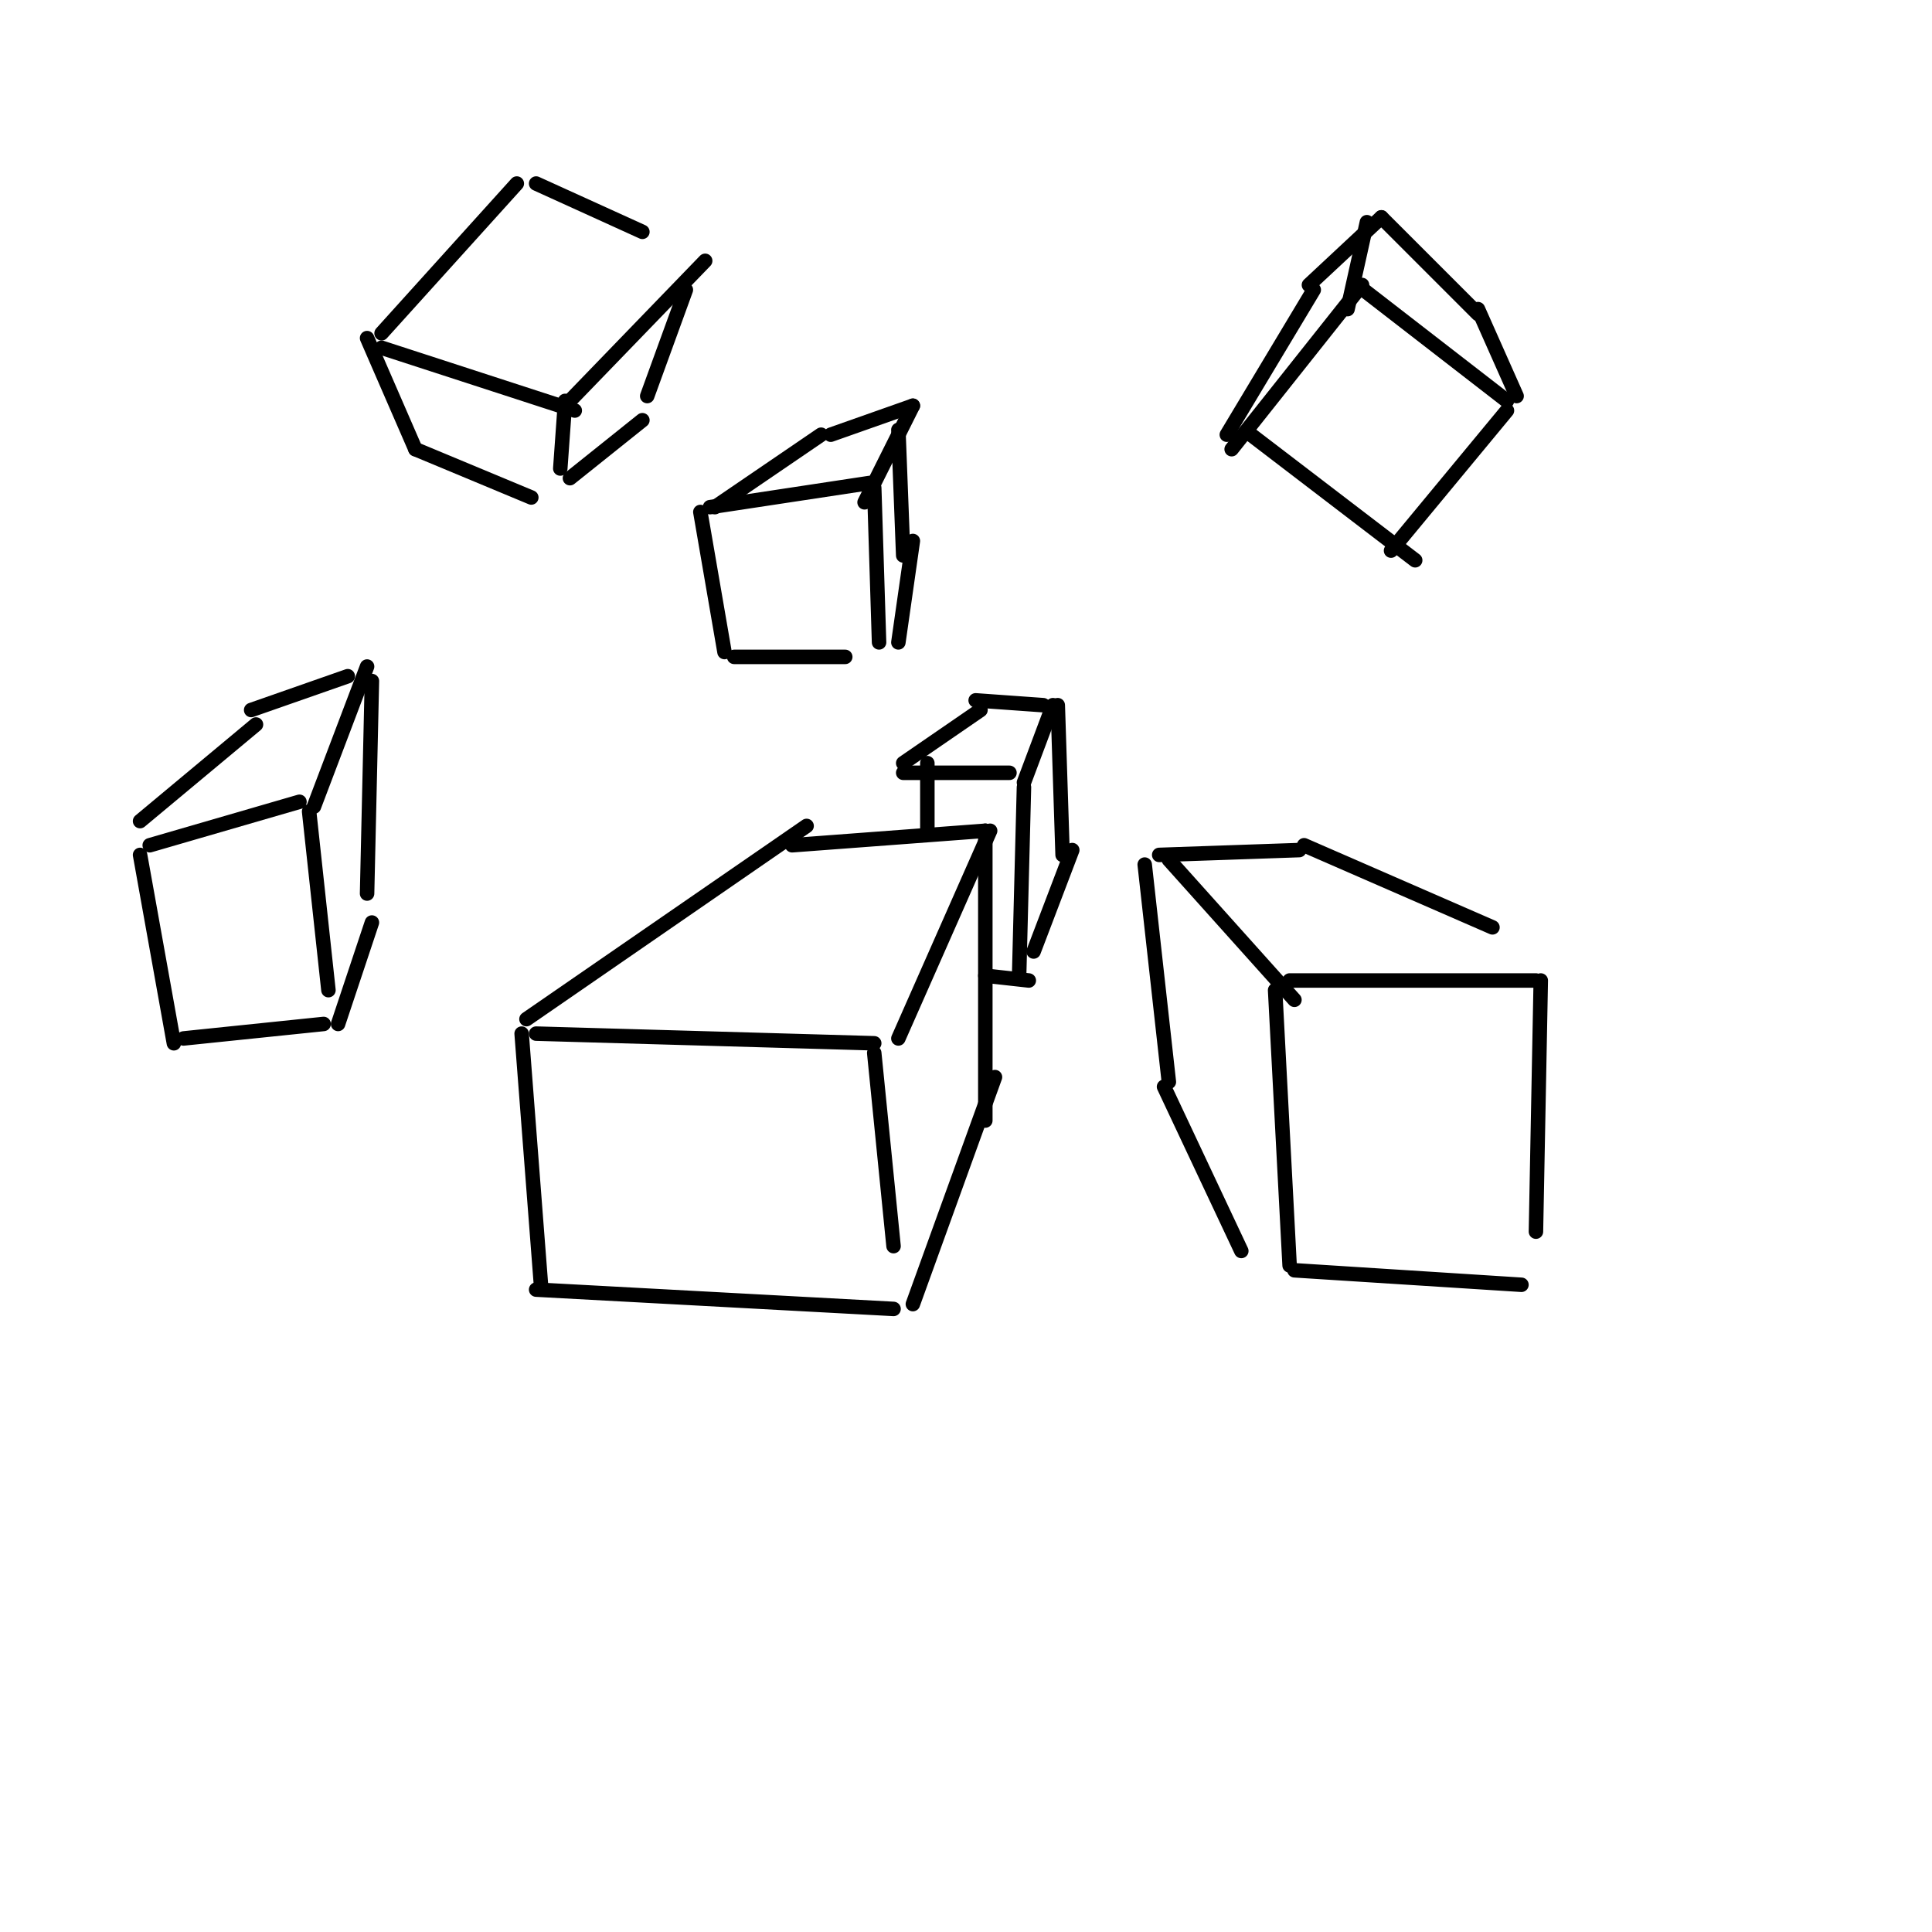 <svg viewBox='0 0 400 400' version='1.1' xmlns='http://www.w3.org/2000/svg' xmlns:xlink='http://www.w3.org/1999/xlink'><g fill='none' stroke='#000000' stroke-width='3' stroke-linecap='round' stroke-linejoin='round'><path d='M109,211c0.000,0.000 58.000,-40.000 58,-40'/><path d='M164,175c0.000,0.000 40.000,-3.000 40,-3'/><path d='M111,214c0.000,0.000 70.000,2.000 70,2'/><path d='M205,172c0.000,0.000 -19.000,43.000 -19,43'/><path d='M181,218c0.000,0.000 4.000,40.000 4,40'/><path d='M108,214c0.000,0.000 4.000,52.000 4,52'/><path d='M111,267c0.000,0.000 74.000,4.000 74,4'/><path d='M204,172c0.000,0.000 0.000,60.000 0,60'/><path d='M206,223c0.000,0.000 -17.000,47.000 -17,47'/><path d='M267,203c0.000,0.000 51.000,0.000 51,0'/><path d='M264,205c0.000,0.000 3.000,57.000 3,57'/><path d='M319,203c0.000,0.000 -1.000,52.000 -1,52'/><path d='M268,263c0.000,0.000 47.000,3.000 47,3'/><path d='M242,178c0.000,0.000 26.000,29.000 26,29'/><path d='M240,177c0.000,0.000 29.000,-1.000 29,-1'/><path d='M270,175c0.000,0.000 39.000,17.000 39,17'/><path d='M237,179c0.000,0.000 5.000,45.000 5,45'/><path d='M241,225c0.000,0.000 16.000,34.000 16,34'/><path d='M187,160c0.000,0.000 22.000,0.000 22,0'/><path d='M187,158c0.000,0.000 16.000,-11.000 16,-11'/><path d='M202,145c0.000,0.000 14.000,1.000 14,1'/><path d='M218,146c0.000,0.000 -6.000,16.000 -6,16'/><path d='M192,158c0.000,0.000 0.000,14.000 0,14'/><path d='M212,163c0.000,0.000 -1.000,39.000 -1,39'/><path d='M204,202c0.000,0.000 9.000,1.000 9,1'/><path d='M219,146c0.000,0.000 1.000,31.000 1,31'/><path d='M222,176c0.000,0.000 -8.000,21.000 -8,21'/><path d='M255,93c0.000,0.000 27.000,-34.000 27,-34'/><path d='M281,59c0.000,0.000 31.000,24.000 31,24'/><path d='M259,90c0.000,0.000 34.000,26.000 34,26'/><path d='M312,85c0.000,0.000 -24.000,29.000 -24,29'/><path d='M254,90c0.000,0.000 18.000,-30.000 18,-30'/><path d='M271,59c0.000,0.000 15.000,-14.000 15,-14'/><path d='M283,46c0.000,0.000 -4.000,18.000 -4,18'/><path d='M286,45c0.000,0.000 20.000,20.000 20,20'/><path d='M306,64c0.000,0.000 8.000,18.000 8,18'/><path d='M79,72c0.000,0.000 40.000,13.000 40,13'/><path d='M79,69c0.000,0.000 28.000,-31.000 28,-31'/><path d='M111,38c0.000,0.000 22.000,10.000 22,10'/><path d='M117,84c0.000,0.000 29.000,-30.000 29,-30'/><path d='M76,70c0.000,0.000 10.000,23.000 10,23'/><path d='M117,83c0.000,0.000 -1.000,14.000 -1,14'/><path d='M142,60c0.000,0.000 -8.000,22.000 -8,22'/><path d='M118,99c0.000,0.000 15.000,-12.000 15,-12'/><path d='M86,93c0.000,0.000 24.000,10.000 24,10'/><path d='M31,175c0.000,0.000 31.000,-9.000 31,-9'/><path d='M29,177c0.000,0.000 7.000,39.000 7,39'/><path d='M64,168c0.000,0.000 4.000,37.000 4,37'/><path d='M38,215c0.000,0.000 29.000,-3.000 29,-3'/><path d='M29,170c0.000,0.000 24.000,-20.000 24,-20'/><path d='M52,147c0.000,0.000 20.000,-7.000 20,-7'/><path d='M76,138c0.000,0.000 -11.000,29.000 -11,29'/><path d='M77,141c0.000,0.000 -1.000,44.000 -1,44'/><path d='M77,191c0.000,0.000 -7.000,21.000 -7,21'/><path d='M147,105c0.000,0.000 33.000,-5.000 33,-5'/><path d='M145,106c0.000,0.000 5.000,29.000 5,29'/><path d='M181,101c0.000,0.000 1.000,32.000 1,32'/><path d='M152,136c0.000,0.000 23.000,0.000 23,0'/><path d='M148,105c0.000,0.000 22.000,-15.000 22,-15'/><path d='M172,90c0.000,0.000 17.000,-6.000 17,-6'/><path d='M189,84c0.000,0.000 -10.000,20.000 -10,20'/><path d='M186,89c0.000,0.000 1.000,26.000 1,26'/><path d='M189,112c0.000,0.000 -3.000,21.000 -3,21'/></g>
</svg>
